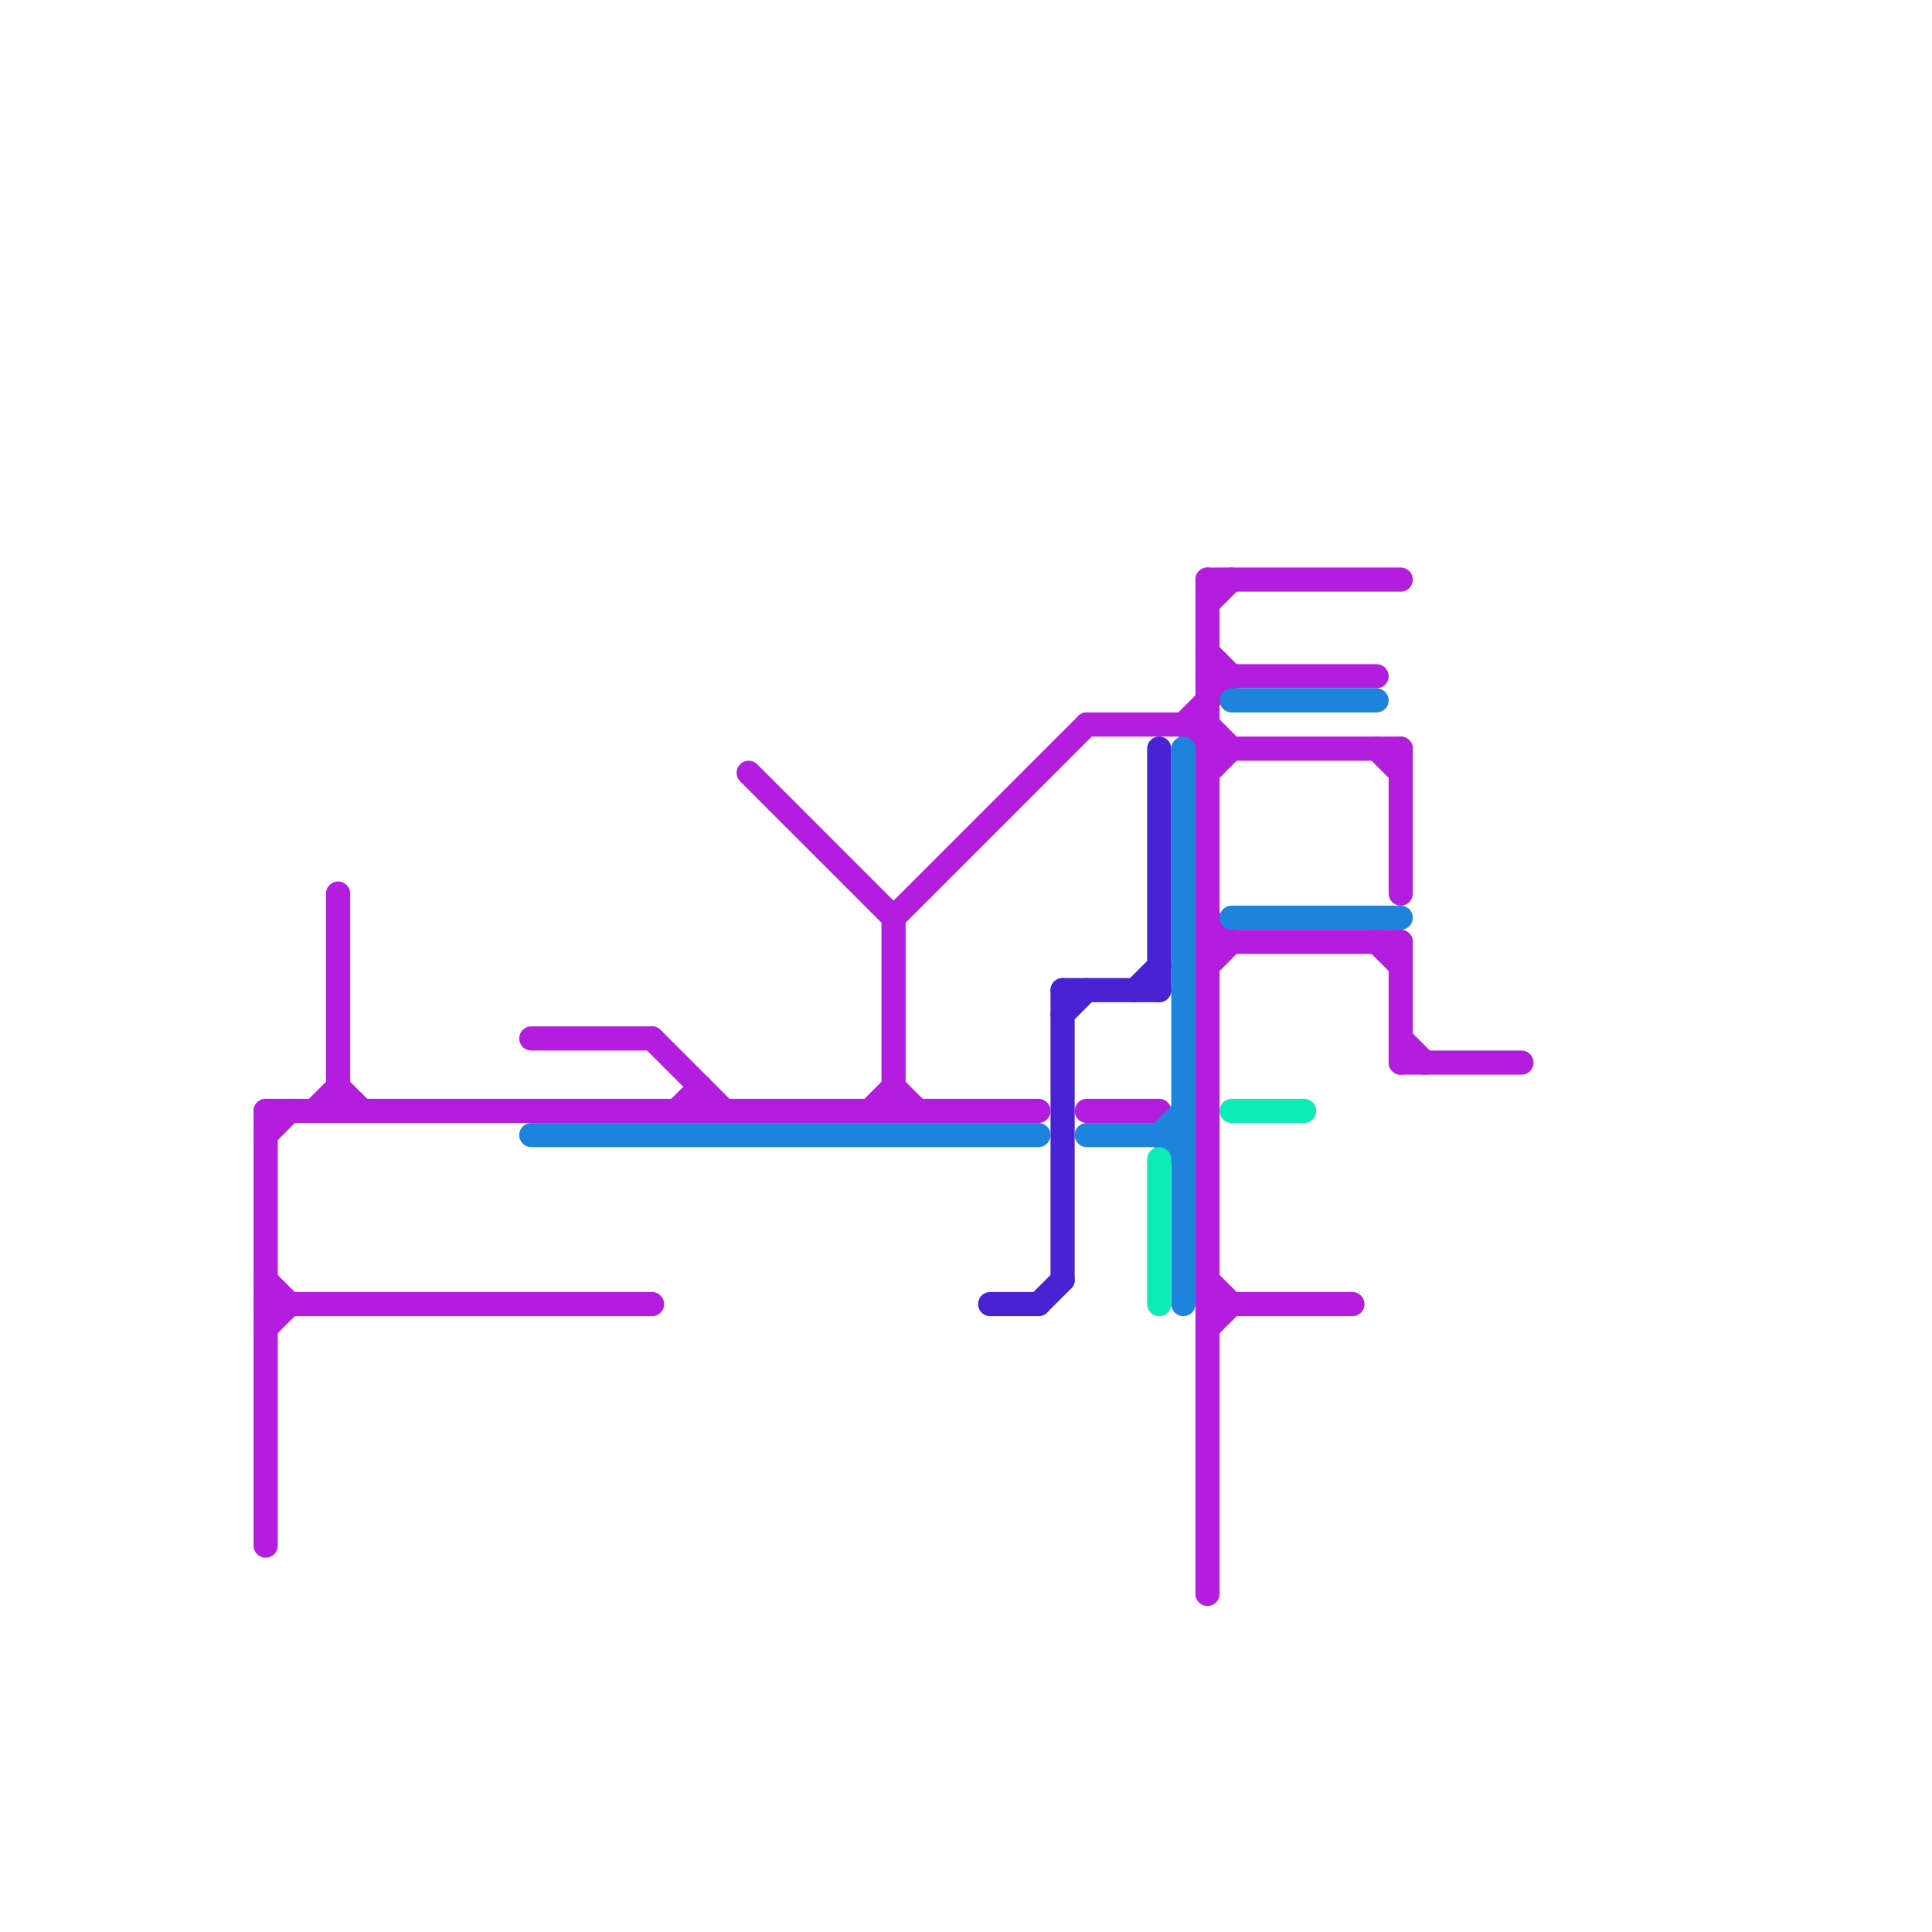 
<svg version="1.1" xmlns="http://www.w3.org/2000/svg" viewBox="0 0 80 80">
<style>text { font: 1px Helvetica; font-weight: 600; white-space: pre; dominant-baseline: central; } line { stroke-width: 1; fill: none; stroke-linecap: round; stroke-linejoin: round; } .c0 { stroke: #b31ddd } .c1 { stroke: #1d83dd } .c2 { stroke: #4822d3 } .c3 { stroke: #0febb4 }</style><defs><g id="wm-xf"><circle r="1.2" fill="#000"/><circle r="0.9" fill="#fff"/><circle r="0.6" fill="#000"/><circle r="0.3" fill="#fff"/></g><g id="wm"><circle r="0.6" fill="#000"/><circle r="0.3" fill="#fff"/></g></defs><line class="c0" x1="57" y1="39" x2="58" y2="40"/><line class="c0" x1="27" y1="43" x2="30" y2="46"/><line class="c0" x1="50" y1="32" x2="51" y2="31"/><line class="c0" x1="36" y1="46" x2="37" y2="45"/><line class="c0" x1="58" y1="44" x2="63" y2="44"/><line class="c0" x1="29" y1="45" x2="29" y2="46"/><line class="c0" x1="50" y1="27" x2="51" y2="28"/><line class="c0" x1="58" y1="43" x2="59" y2="44"/><line class="c0" x1="37" y1="38" x2="37" y2="46"/><line class="c0" x1="13" y1="46" x2="14" y2="45"/><line class="c0" x1="50" y1="54" x2="56" y2="54"/><line class="c0" x1="11" y1="46" x2="11" y2="64"/><line class="c0" x1="50" y1="24" x2="50" y2="66"/><line class="c0" x1="22" y1="43" x2="27" y2="43"/><line class="c0" x1="11" y1="55" x2="12" y2="54"/><line class="c0" x1="50" y1="30" x2="51" y2="31"/><line class="c0" x1="37" y1="45" x2="38" y2="46"/><line class="c0" x1="50" y1="53" x2="51" y2="54"/><line class="c0" x1="28" y1="46" x2="29" y2="45"/><line class="c0" x1="49" y1="30" x2="51" y2="28"/><line class="c0" x1="50" y1="39" x2="58" y2="39"/><line class="c0" x1="50" y1="24" x2="58" y2="24"/><line class="c0" x1="50" y1="28" x2="57" y2="28"/><line class="c0" x1="31" y1="32" x2="37" y2="38"/><line class="c0" x1="50" y1="55" x2="51" y2="54"/><line class="c0" x1="49" y1="30" x2="50" y2="31"/><line class="c0" x1="50" y1="38" x2="51" y2="39"/><line class="c0" x1="50" y1="40" x2="51" y2="39"/><line class="c0" x1="58" y1="31" x2="58" y2="37"/><line class="c0" x1="11" y1="47" x2="12" y2="46"/><line class="c0" x1="14" y1="45" x2="15" y2="46"/><line class="c0" x1="11" y1="46" x2="43" y2="46"/><line class="c0" x1="45" y1="30" x2="50" y2="30"/><line class="c0" x1="50" y1="25" x2="51" y2="24"/><line class="c0" x1="11" y1="53" x2="12" y2="54"/><line class="c0" x1="14" y1="37" x2="14" y2="46"/><line class="c0" x1="37" y1="38" x2="45" y2="30"/><line class="c0" x1="45" y1="46" x2="48" y2="46"/><line class="c0" x1="50" y1="31" x2="58" y2="31"/><line class="c0" x1="58" y1="39" x2="58" y2="44"/><line class="c0" x1="11" y1="54" x2="27" y2="54"/><line class="c0" x1="57" y1="31" x2="58" y2="32"/><line class="c1" x1="22" y1="47" x2="43" y2="47"/><line class="c1" x1="45" y1="47" x2="49" y2="47"/><line class="c1" x1="51" y1="29" x2="57" y2="29"/><line class="c1" x1="48" y1="47" x2="49" y2="46"/><line class="c1" x1="49" y1="31" x2="49" y2="54"/><line class="c1" x1="51" y1="38" x2="58" y2="38"/><line class="c1" x1="48" y1="47" x2="49" y2="48"/><line class="c2" x1="41" y1="54" x2="43" y2="54"/><line class="c2" x1="44" y1="41" x2="44" y2="53"/><line class="c2" x1="44" y1="41" x2="48" y2="41"/><line class="c2" x1="44" y1="42" x2="45" y2="41"/><line class="c2" x1="48" y1="31" x2="48" y2="41"/><line class="c2" x1="43" y1="54" x2="44" y2="53"/><line class="c2" x1="47" y1="41" x2="48" y2="40"/><line class="c3" x1="51" y1="46" x2="54" y2="46"/><line class="c3" x1="48" y1="48" x2="48" y2="54"/>
</svg>
